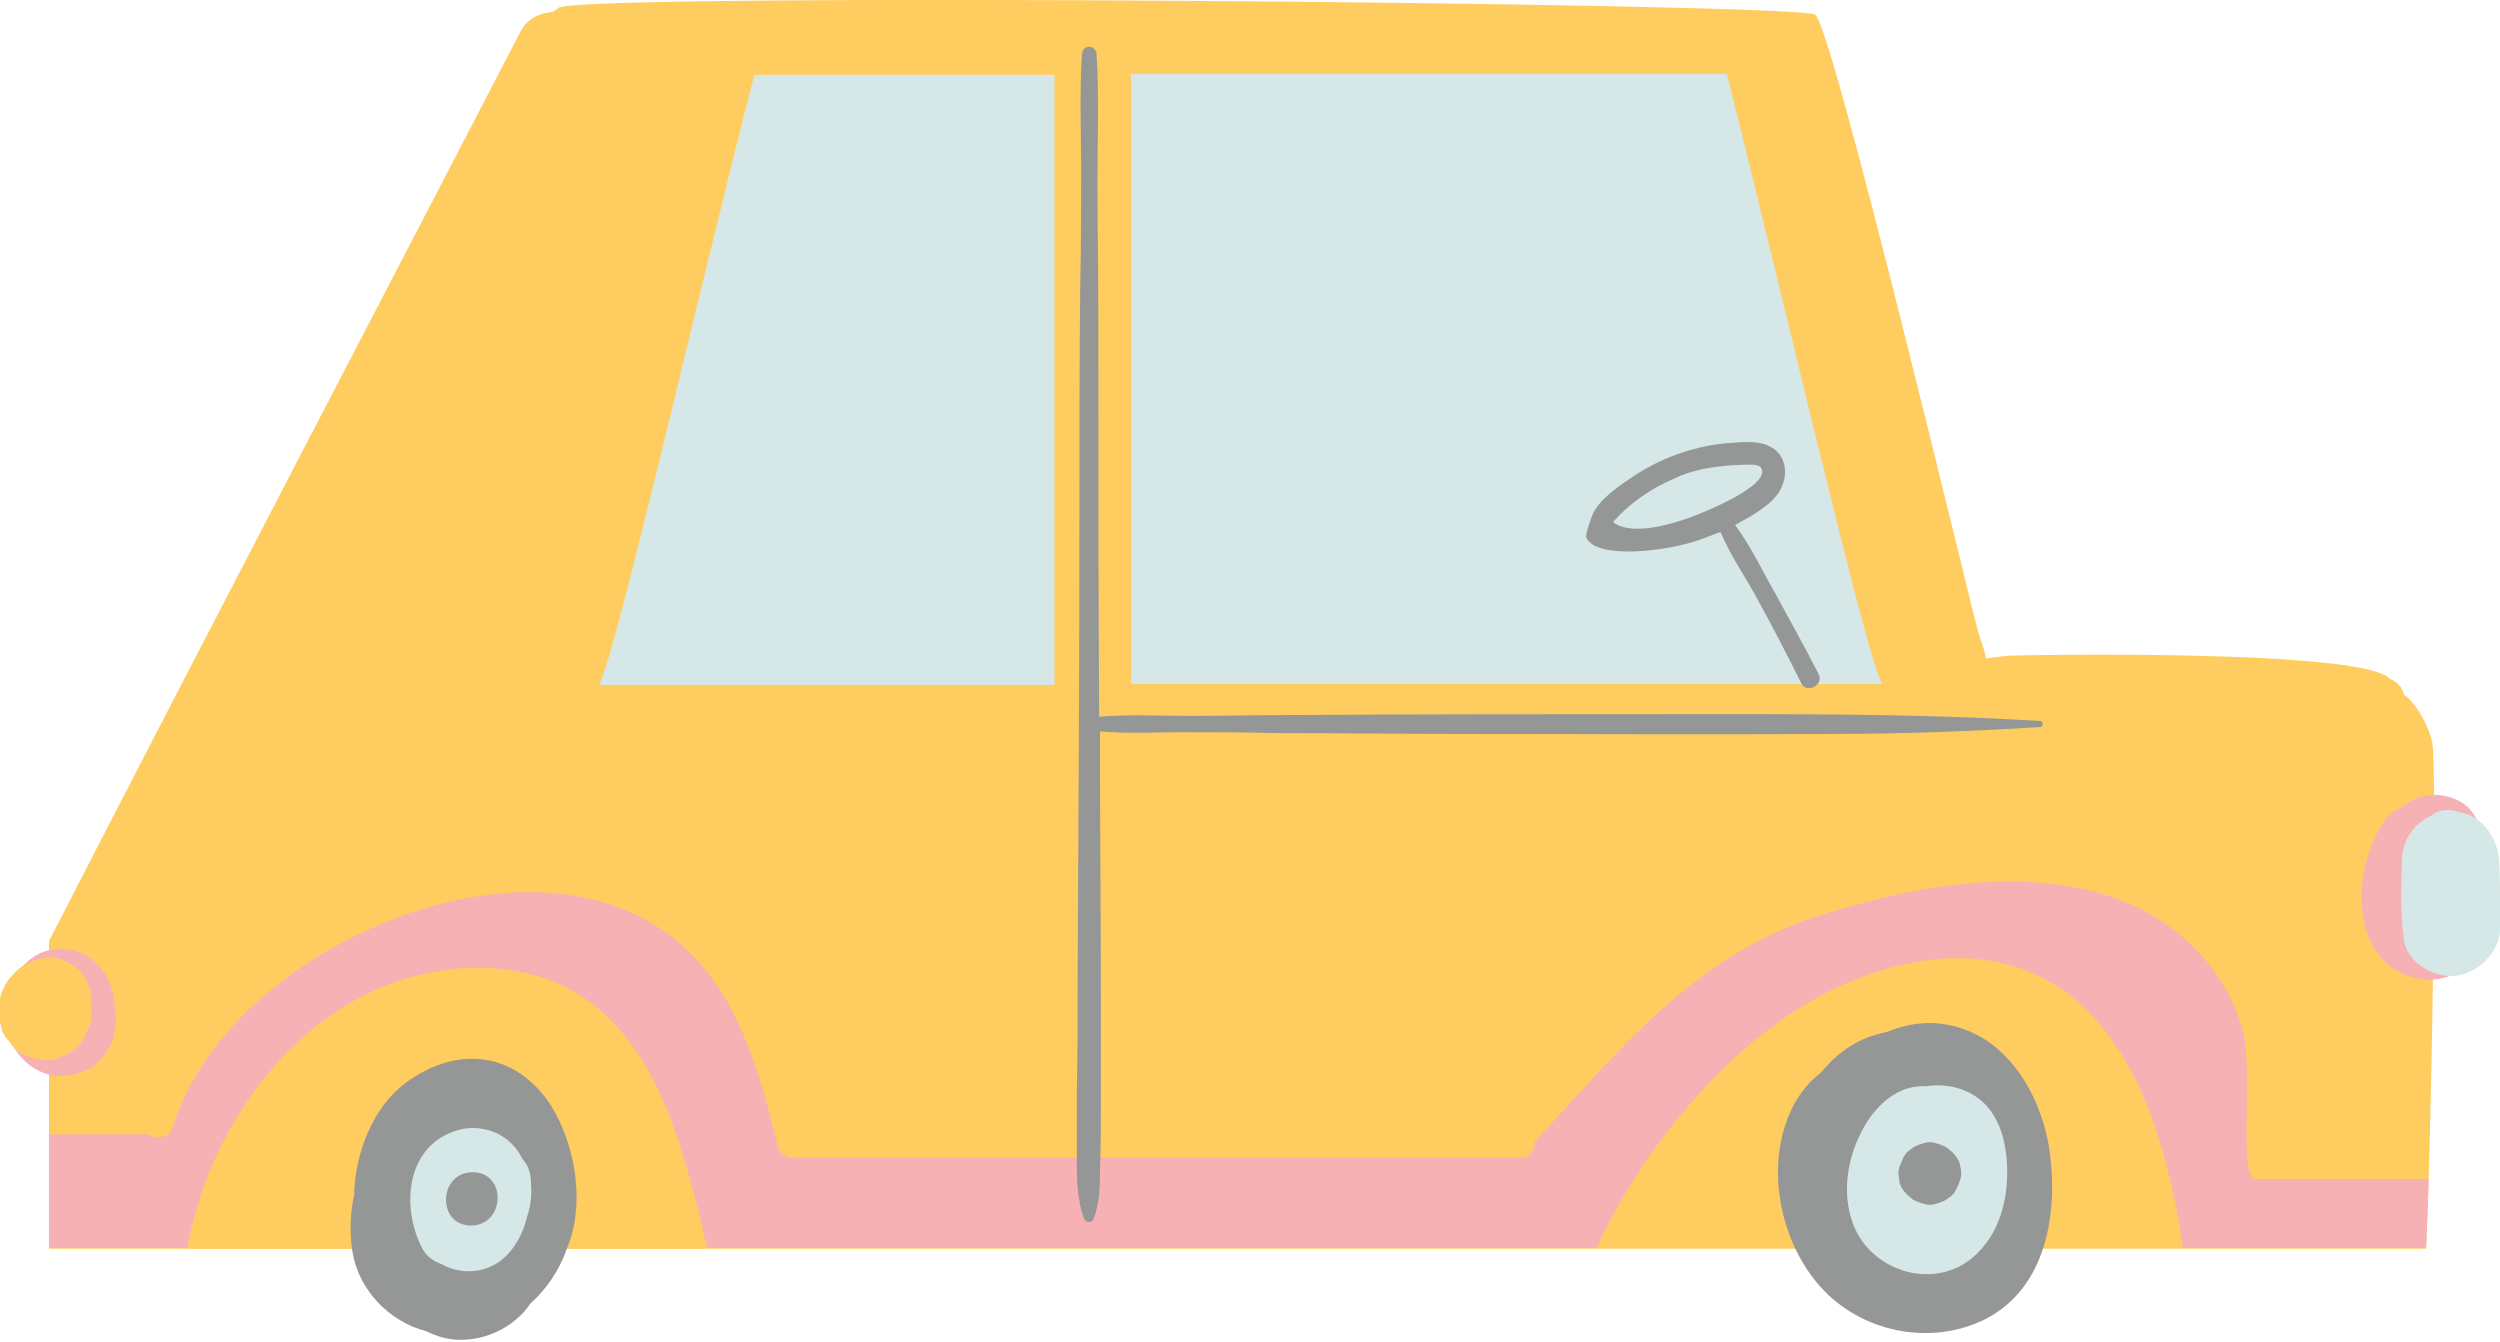 <?xml version="1.0" encoding="UTF-8"?>
<!-- Generator: Adobe Illustrator 27.5.0, SVG Export Plug-In . SVG Version: 6.00 Build 0)  -->
<svg xmlns="http://www.w3.org/2000/svg" xmlns:xlink="http://www.w3.org/1999/xlink" version="1.1" id="OBJECTS" x="0px" y="0px" viewBox="0 0 290.9 156.1" style="enable-background:new 0 0 290.9 156.1;" xml:space="preserve">
<style type="text/css">
	.st0{fill:#FFCD5F;}
	.st1{fill:#F5B1B3;}
	.st2{fill:#D5E8E7;}
	.st3{fill:#959796;}
	.st4{display:none;opacity:0.25;fill:#6EB9C7;}
</style>
<g>
	<g>
		<path class="st0" d="M282.3,145.2c0.7-14.6,1.3-56.4,0.7-58.9c-0.3-1.4-1.6-4.3-3.3-5.5c-0.1-0.6-0.5-1.2-1.2-1.6    c-0.1-0.1-0.3-0.1-0.4-0.2c-3-3.5-42.3-2.8-44.5-2.7c-0.9,0.1-1.7,0.2-2.5,0.3c-0.2-1-0.6-2.1-0.9-3c-0.5-1.5-17-70.8-19-71.9    C209,0.3,67.6-0.9,65,0.9c-0.2,0.2-0.5,0.3-0.7,0.5c-1.5,0.1-3,0.8-3.7,2.2C48.5,27,23.2,75.4,5.7,109.5v35.8H282.3z"></path>
		<path class="st1" d="M262.5,137.3c-2.1,0-0.3-12.8-1.5-17.3c-1.1-4.1-3.5-7.8-6.6-10.6c-10.2-9.2-26.3-7.5-38.5-4.1    c-4,1.1-7.8,2.3-11.5,4.3c-3.4,1.8-6.5,4-9.4,6.4c-6,5.1-11.1,11.1-16.4,16.8c0,0.9-0.6,1.9-1.7,1.9H92.2c-0.3,0-0.6-0.1-0.8-0.2    c-0.4-0.2-0.8-0.6-0.9-1.2c-2.2-8.8-4.7-18.3-12.2-24.2c-9.5-7.4-22.9-6.1-33.4-1.8c-10.6,4.3-21.2,12.6-24.8,23.8    c-0.4,1.4-2,1.5-2.9,0.9H5.7v13.2h276.6c0.1-2.1,0.2-4.9,0.3-8H262.5z"></path>
		<path class="st0" d="M243.1,117.8c-5-5.1-11.7-7-18.7-6.1c-10.1,1.4-18.7,7.1-25.6,14.4c-5.3,5.6-9.8,12.1-13,19.1H254    c-0.4-2.8-0.9-5.6-1.6-8.3C250.8,130.1,248.1,123,243.1,117.8z"></path>
		<path class="st2" d="M201,8.9c0-0.1,0-0.2,0-0.3h-69.4v71H219C217.1,76.3,207.1,32.9,201,8.9z"></path>
		<path class="st2" d="M122.7,8.7h-35c0,0.1,0,0.2,0,0.3c-6.2,24-16.1,67.4-18,70.7h53V8.7z"></path>
		<path class="st0" d="M69.4,117.2c-5.5-4.6-13.2-5.4-20-3.9c-14.6,3.2-25.1,17.5-27.6,32h60.5c-0.9-4-1.9-8-3.2-12    C77.2,127.3,74.4,121.3,69.4,117.2z"></path>
		<g>
			<path class="st3" d="M52.6,142.1C52.7,142.1,52.7,142.1,52.6,142.1C52.6,142.1,52.6,142.1,52.6,142.1     C52.6,142.1,52.6,142.1,52.6,142.1C52.6,142.1,52.6,142.1,52.6,142.1z"></path>
			<path class="st3" d="M55.9,136.8C55.9,136.8,55.9,136.8,55.9,136.8C55.9,136.8,55.9,136.8,55.9,136.8     C55.9,136.8,55.9,136.8,55.9,136.8C55.9,136.7,55.9,136.8,55.9,136.8z"></path>
			<path class="st3" d="M64.5,129.3c-1.5-2.7-4-5-7.1-5.8c-3.7-0.9-7.2,0.3-10.2,2.5c-3.9,2.9-5.9,8.3-6,13.1     c-0.5,2.2-0.5,4.5-0.2,6.5c0.7,4.5,4.3,8.2,8.6,9.3c1.2,0.6,2.5,1,4,1c2.4,0,4.8-0.9,6.6-2.5c0.6-0.5,1.1-1.1,1.5-1.7     c1.9-1.7,3.4-3.9,4.3-6.5C68,140.4,67.1,133.9,64.5,129.3z"></path>
		</g>
		<g>
			<path class="st3" d="M238.5,134c-0.8-6-4.5-12.8-10.8-14.5c-2.7-0.8-5.5-0.5-7.9,0.5c-0.8,0.2-1.5,0.4-2.2,0.6     c-2.2,0.8-4.2,2.3-5.7,4.2c-2,1.5-3.4,3.7-4.2,6.2c-2,6.2-0.2,13.9,4.1,18.7c4.7,5.3,12.8,7,19.2,3.8     C238.1,149.9,239.5,141.2,238.5,134z"></path>
			<path class="st3" d="M223.5,139.2C223.5,139.2,223.5,139.2,223.5,139.2C223.5,139.2,223.5,139.2,223.5,139.2     C223.6,139.2,223.6,139.2,223.5,139.2C223.5,139.2,223.5,139.2,223.5,139.2C223.4,139.2,223.5,139.2,223.5,139.2z"></path>
		</g>
		<path class="st3" d="M211.6,78.4c-1.6-3.1-3.3-6.2-5-9.3c-1.5-2.6-2.9-5.6-4.7-8c0.5-0.3,1-0.6,1.6-0.9c1.6-1,3.4-2.1,4-4    c0.5-1.5,0.1-3.3-1.3-4.1c-1.5-1-3.9-0.6-5.6-0.5c-3.8,0.4-7.6,1.8-10.8,4c-1.5,1-3.7,2.5-4.5,4.3c-0.2,0.5-0.9,2.4-0.7,2.7    c1.2,2.5,9.3,1.6,13.2,0.2c0.8-0.3,1.6-0.6,2.4-0.9c1.2,2.9,3.1,5.5,4.5,8.2c1.7,3.1,3.3,6.2,4.9,9.4    C210.2,80.8,212.3,79.7,211.6,78.4z M196.4,60.3c-6.5,2.3-8.5,0.7-8.7,0.4c0,0,0.1-0.1,0.2-0.2c0.3-0.2,0.5-0.6,0.8-0.8    c0.6-0.6,1.2-1.1,1.9-1.6c1.3-1,2.8-1.8,4.4-2.5c1.5-0.7,3.2-1.1,4.9-1.3c0.8-0.1,1.7-0.2,2.6-0.2c0.6,0,2-0.2,2.4,0.3    C206.3,56.5,197.6,59.9,196.4,60.3z"></path>
		<path class="st1" d="M288.2,95.4c-1.2-2.8-5-3.6-7.5-2.3c-0.5,0.3-1,0.6-1.5,1c-0.5,0.2-0.9,0.5-1.3,0.9    c-4.4,5.3-4.9,17.5,3.7,18.9c2.5,0.4,4.9-0.6,6.5-2.5c1.4-1.7,1.7-3.7,2-5.8C290.6,102.1,289.6,98.5,288.2,95.4z"></path>
		<path class="st1" d="M13.5,118.5c0-0.3-0.1-0.5-0.1-0.8c-0.1-1.4-0.2-2.8-1-4.1c-1.1-1.9-2.9-3.1-5.1-3.2c-2.1-0.1-4.1,1-5.2,2.8    c-1.2,1.9-1.6,4.8-1.1,7.1c0.6,2.6,3.2,4.9,6,4.9c1.1,0,2.2-0.3,3.1-0.7c1.4-0.6,2.7-2.3,3.1-3.7C13.3,120,13.5,119.2,13.5,118.5z    "></path>
		<path class="st2" d="M290.8,100.3c-0.1-2.7-1.9-5.4-4.7-5.8c-0.5-0.2-1.1-0.3-1.7-0.2c0,0-0.1,0-0.2,0c-0.5,0.1-0.9,0.3-1.3,0.6    c-1.9,0.9-3.3,2.7-3.4,5c-0.1,3.1-0.2,6.3,0.2,9.3c0.3,3,4.1,5,6.8,4.2c2.5-0.7,4.7-3.2,4.4-5.9    C291,105.2,290.9,102.7,290.8,100.3z"></path>
		<path class="st0" d="M10.6,117.1c0-0.1,0-0.3,0-0.4c0-0.1,0-0.2,0-0.3c0-0.4-0.1-0.8-0.1-1.3L10,114c-0.3-0.6-0.7-1.1-1.2-1.4    c-0.3-0.3-0.7-0.5-1.1-0.7c-0.4-0.2-0.8-0.4-1.2-0.4c-0.4-0.1-0.8-0.1-1.3,0c-0.6,0-1.2,0.2-1.8,0.5c-0.1,0-0.2,0.1-0.3,0.1    c-0.4,0.2-0.9,0.6-1.2,0.9c-0.1,0.1-0.1,0.1-0.2,0.2c-0.7,0.7-0.9,1-1.3,1.8c-0.1,0.2-0.2,0.5-0.3,0.7c-0.1,0.5-0.2,0.9-0.2,1.4    c0,0.1,0,0.2,0,0.3c0,0.6,0,1.3,0.2,1.9c0.1,0.7,0.4,1.3,0.9,1.8c0.4,0.6,0.8,1.1,1.4,1.4c0.6,0.4,1.3,0.7,2,0.7    c0.7,0.2,1.4,0.2,2.1,0c1.3-0.4,2.6-1.1,3.2-2.3c0.2-0.4,0.4-0.9,0.6-1.3C10.7,118.8,10.7,117.9,10.6,117.1z"></path>
		<path class="st3" d="M237.4,83.9c-14.4-0.9-28.8-0.8-43.3-0.8c-14.5,0-29.1,0-43.6,0.1c-4,0-8.1,0.1-12.1,0.1    c-3.5,0-7-0.2-10.5,0.1c-0.1-15.7-0.1-31.4-0.1-47.1c0-5-0.1-10-0.1-15c0-5,0.2-10.1-0.1-15c-0.1-1.1-1.6-1.2-1.7,0    c-0.3,4.4-0.1,8.9-0.1,13.3c0,4.4,0,8.9-0.1,13.3c-0.1,8.9-0.1,17.7-0.1,26.6c0,17.5-0.1,35.1-0.2,52.6c0,5,0,10-0.1,15    c0,2.5,0,5,0,7.5c0,2.4,0,4.9,0.8,7.1c0.2,0.6,1,0.7,1.2,0c0.7-1.9,0.7-3.9,0.7-5.9c0.1-2.3,0.1-4.6,0.1-6.9c0-4.4,0-8.9,0-13.3    c0-8.9-0.1-17.7-0.1-26.6c0-1.3,0-2.6,0-3.9c3.2,0.3,6.4,0.1,9.5,0.1c3.6,0,7.1,0,10.7,0.1c7.2,0,14.4,0.1,21.6,0.1    c14.4,0,28.9,0.1,43.3,0c8.1,0,16.2-0.3,24.3-0.8C237.8,84.6,237.8,83.9,237.4,83.9z"></path>
		<path class="st0" d="M145.5,91.2c0-1.1-0.7-2.2-2.2-2.1c-1.9-0.1-3.7,0-5.6,0c-0.6,0-1.2,0-1.9,0c-0.9,0-1.8,0-2.7,0.2    c-0.2,0-0.3,0.1-0.4,0.1c-0.2,0-0.3,0.1-0.5,0.1c-0.8,0.2-1.4,0.9-1.4,1.7c0,0.1,0,0.2,0,0.3c0,0,0,0.1,0,0.1    c0.1,0.6,0.7,1.2,1.3,1.3c0.1,0,0.3,0.1,0.4,0.1c0.1,0.1,0.3,0.1,0.4,0.1c2.1,0.4,4.4,0.4,6.7,0.3c1.2,0,2.3,0,3.5,0    C144.8,93.8,145.6,92.5,145.5,91.2z"></path>
		<path class="st2" d="M61.8,138c0-0.9-0.1-1.8-0.6-2.6c-0.7-1-0.9-1.2-0.4-0.6c-0.1-0.1-0.1-0.2-0.2-0.3c-1.4-2.6-4.5-3.8-7.3-3    c-6,1.7-6.7,8.8-4.2,13.7c0.5,1,1.4,1.6,2.3,1.9c1.6,0.9,3.6,1.1,5.4,0.4c2.4-0.9,3.9-3.4,4.5-5.8C61.7,140.5,61.9,139.2,61.8,138    z M56.1,140.3C56.1,140.2,56.1,140.2,56.1,140.3c0.2-0.2,0.4-0.3,0.5-0.4c0,0,0,0,0,0C56.5,140,56.3,140.1,56.1,140.3z"></path>
		<path class="st2" d="M233.5,134.9c-0.2-2.3-0.8-4.5-2.4-6.3c-1.8-1.9-4.5-2.6-7-2.2c-3.9-0.2-6.7,3.1-8.1,6.6    c-1.7,4.1-1.6,9.4,1.7,12.6c3.5,3.4,9.2,3.7,12.6,0C233,142.8,233.8,138.7,233.5,134.9z"></path>
		<path class="st3" d="M55,136.4c-4,0-4.2,6.2-0.2,6.2C58.8,142.6,59,136.4,55,136.4z"></path>
		<path class="st3" d="M228.1,135.7c-0.1-0.6-0.4-1.1-0.9-1.6c-0.2-0.2-0.5-0.4-0.7-0.6c-0.6-0.3-1.2-0.5-1.8-0.6    c-0.5,0-0.9,0.1-1.4,0.3c-0.4,0.1-0.8,0.4-1.2,0.7c-0.4,0.3-0.6,0.7-0.8,1.2c-0.2,0.4-0.4,0.9-0.4,1.4c0,0.3,0.1,0.6,0.1,0.9    c0.1,0.6,0.4,1.1,0.9,1.6c0.2,0.2,0.5,0.4,0.7,0.6c0.6,0.3,1.2,0.5,1.8,0.6c0.5,0,0.9-0.1,1.4-0.3c0.4-0.1,0.8-0.4,1.2-0.7    c0.4-0.3,0.6-0.7,0.8-1.2c0.2-0.4,0.4-0.9,0.4-1.4C228.2,136.4,228.2,136.1,228.1,135.7z"></path>
	</g>
	<path class="st4" d="M294.8,157.3c0,3.8-69.4,6.9-155,6.9c-85.6,0-155-3.1-155-6.9c0-3.8,69.4-6.9,155-6.9   C225.4,150.3,294.8,153.4,294.8,157.3z"></path>
</g>
</svg>
